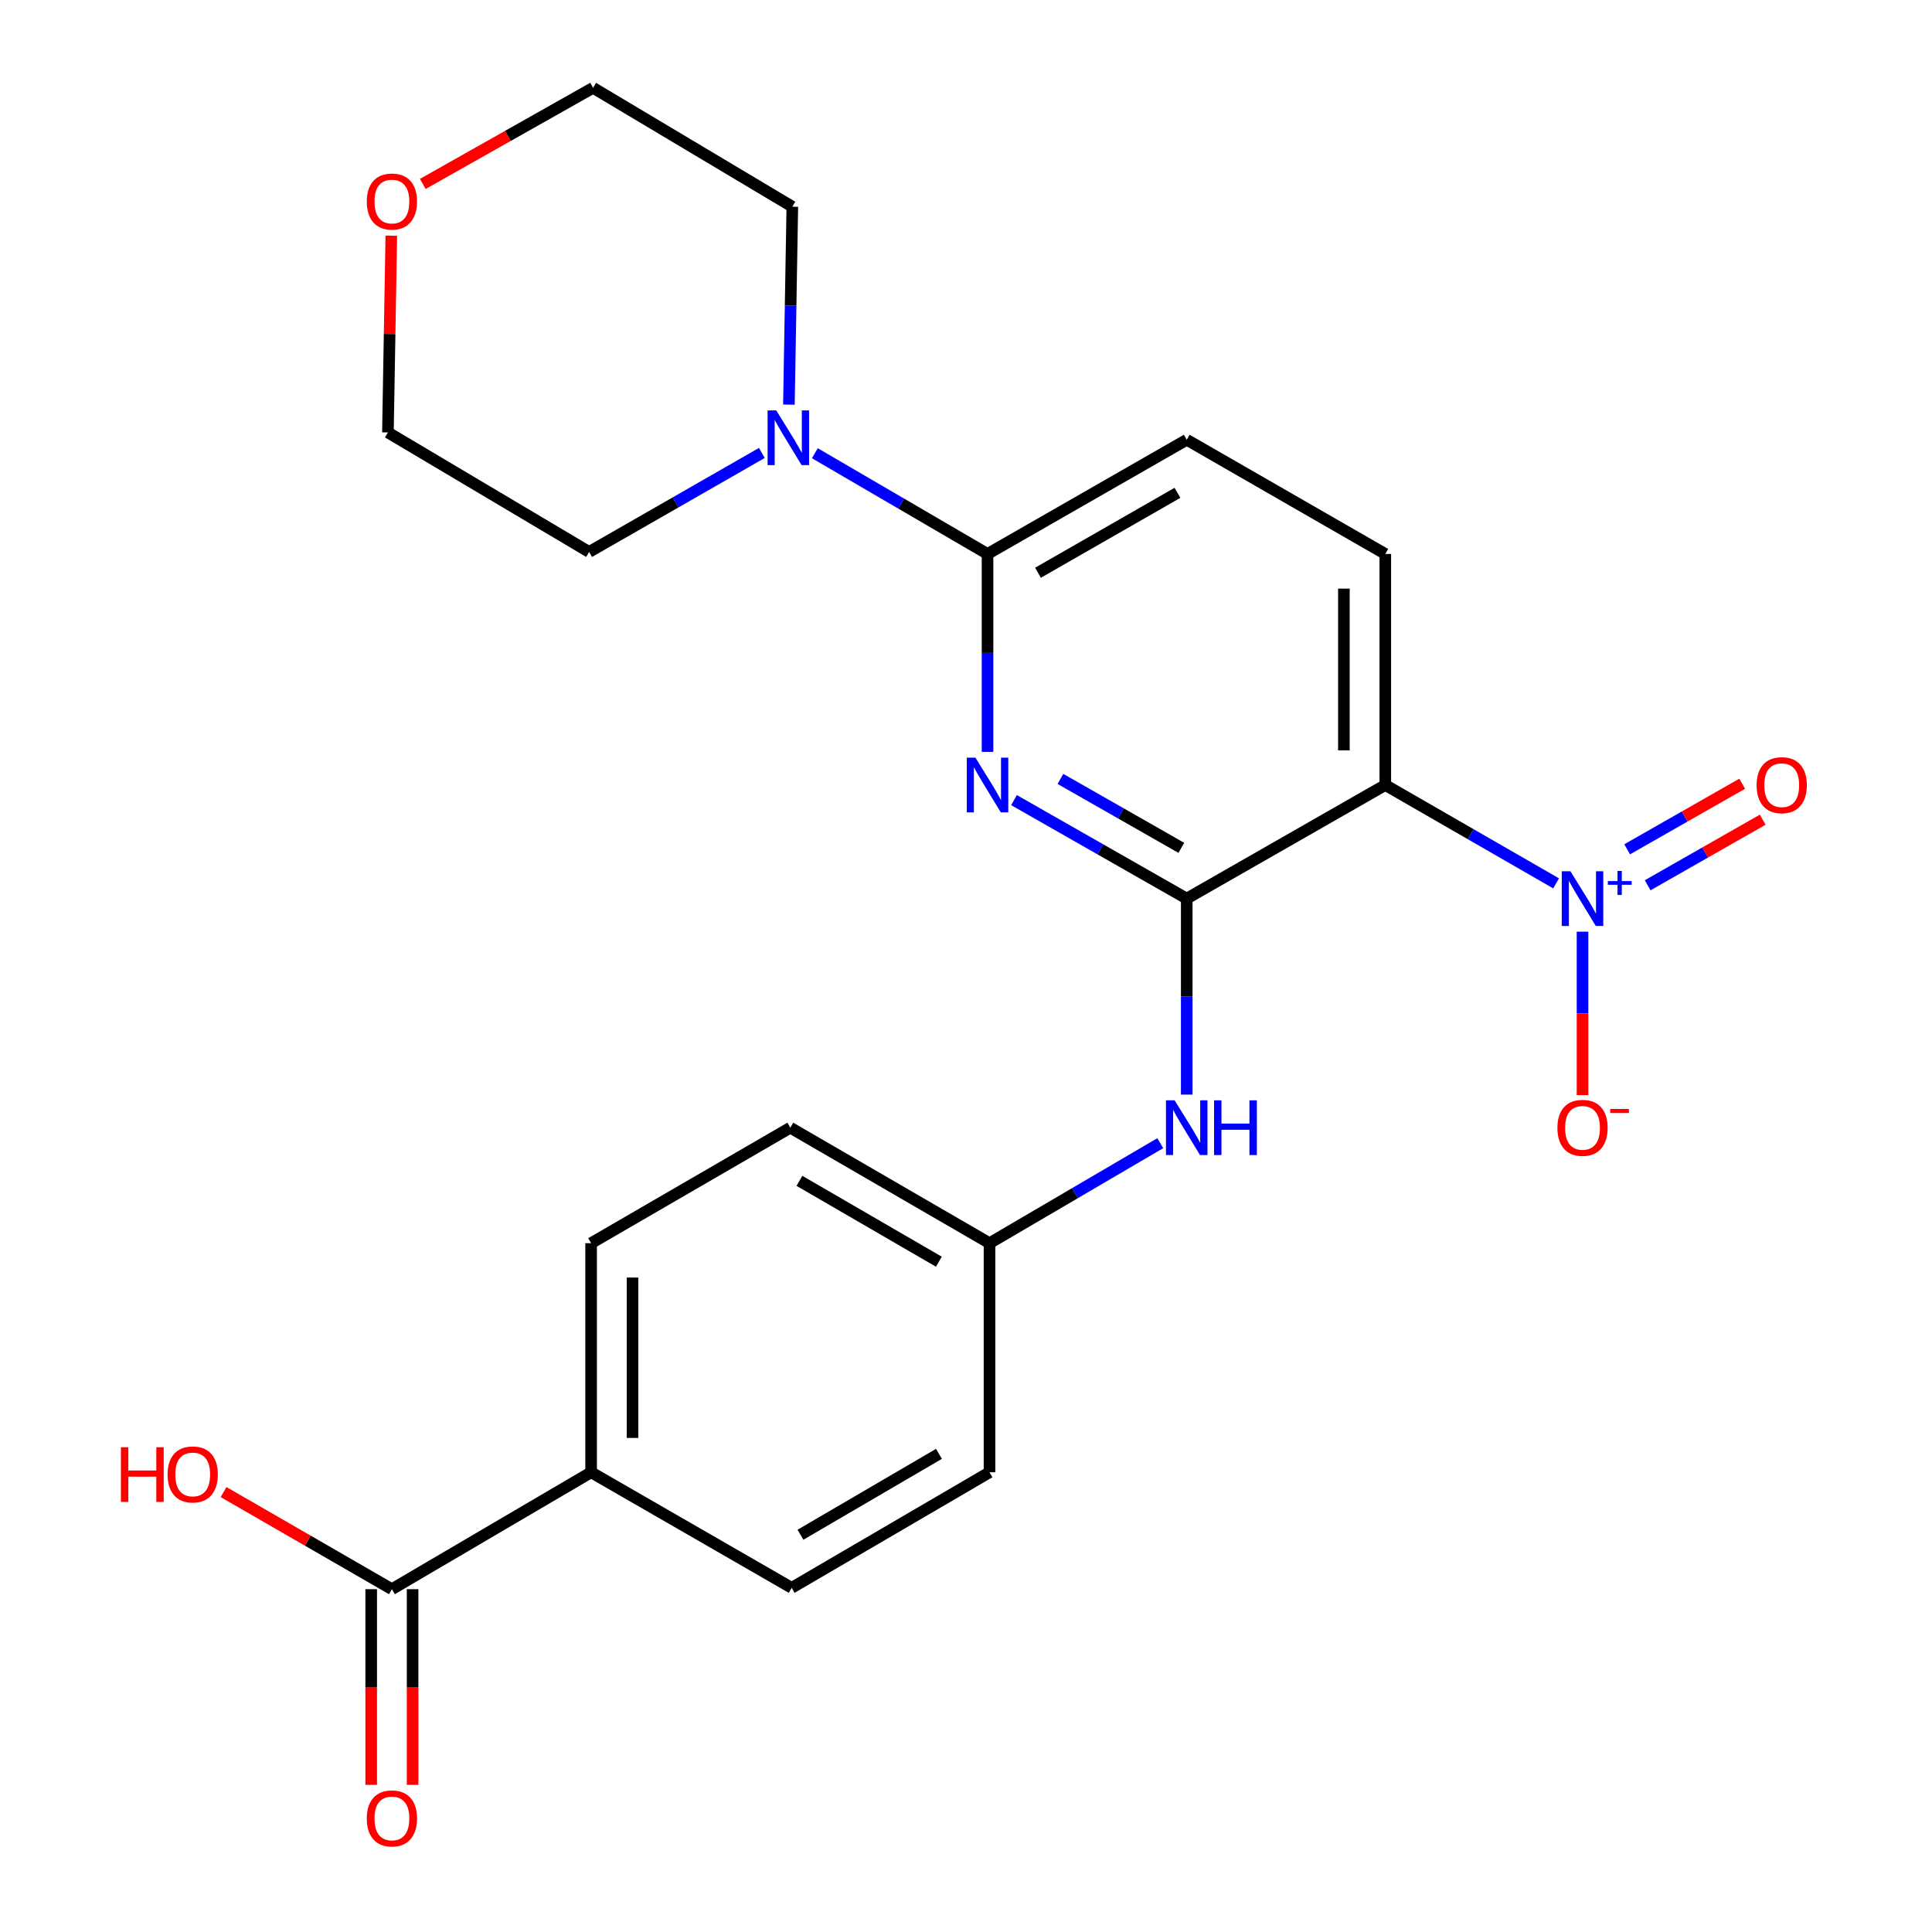 <?xml version='1.0' encoding='iso-8859-1'?>
<svg version='1.1' baseProfile='full'
              xmlns='http://www.w3.org/2000/svg'
                      xmlns:rdkit='http://www.rdkit.org/xml'
                      xmlns:xlink='http://www.w3.org/1999/xlink'
                  xml:space='preserve'
width='1000px' height='1000px' viewBox='0 0 1000 1000'>
<!-- END OF HEADER -->
<rect style='opacity:1.0;fill:#FFFFFF;stroke:none' width='1000' height='1000' x='0' y='0'> </rect>
<path class='bond-0' d='M 614.25,465.108 L 569.551,439.623' style='fill:none;fill-rule:evenodd;stroke:#000000;stroke-width:6px;stroke-linecap:butt;stroke-linejoin:miter;stroke-opacity:1' />
<path class='bond-0' d='M 569.551,439.623 L 524.853,414.138' style='fill:none;fill-rule:evenodd;stroke:#0000FF;stroke-width:6px;stroke-linecap:butt;stroke-linejoin:miter;stroke-opacity:1' />
<path class='bond-0' d='M 611.456,438.844 L 580.167,421.004' style='fill:none;fill-rule:evenodd;stroke:#000000;stroke-width:6px;stroke-linecap:butt;stroke-linejoin:miter;stroke-opacity:1' />
<path class='bond-0' d='M 580.167,421.004 L 548.879,403.165' style='fill:none;fill-rule:evenodd;stroke:#0000FF;stroke-width:6px;stroke-linecap:butt;stroke-linejoin:miter;stroke-opacity:1' />
<path class='bond-1' d='M 614.25,465.108 L 717.032,406.323' style='fill:none;fill-rule:evenodd;stroke:#000000;stroke-width:6px;stroke-linecap:butt;stroke-linejoin:miter;stroke-opacity:1' />
<path class='bond-5' d='M 614.25,465.108 L 614.25,515.837' style='fill:none;fill-rule:evenodd;stroke:#000000;stroke-width:6px;stroke-linecap:butt;stroke-linejoin:miter;stroke-opacity:1' />
<path class='bond-5' d='M 614.25,515.837 L 614.25,566.566' style='fill:none;fill-rule:evenodd;stroke:#0000FF;stroke-width:6px;stroke-linecap:butt;stroke-linejoin:miter;stroke-opacity:1' />
<path class='bond-3' d='M 511.146,389.173 L 511.146,337.951' style='fill:none;fill-rule:evenodd;stroke:#0000FF;stroke-width:6px;stroke-linecap:butt;stroke-linejoin:miter;stroke-opacity:1' />
<path class='bond-3' d='M 511.146,337.951 L 511.146,286.728' style='fill:none;fill-rule:evenodd;stroke:#000000;stroke-width:6px;stroke-linecap:butt;stroke-linejoin:miter;stroke-opacity:1' />
<path class='bond-2' d='M 717.032,406.323 L 761.229,431.775' style='fill:none;fill-rule:evenodd;stroke:#000000;stroke-width:6px;stroke-linecap:butt;stroke-linejoin:miter;stroke-opacity:1' />
<path class='bond-2' d='M 761.229,431.775 L 805.426,457.227' style='fill:none;fill-rule:evenodd;stroke:#0000FF;stroke-width:6px;stroke-linecap:butt;stroke-linejoin:miter;stroke-opacity:1' />
<path class='bond-7' d='M 717.032,406.323 L 717.032,286.728' style='fill:none;fill-rule:evenodd;stroke:#000000;stroke-width:6px;stroke-linecap:butt;stroke-linejoin:miter;stroke-opacity:1' />
<path class='bond-7' d='M 695.599,388.384 L 695.599,304.667' style='fill:none;fill-rule:evenodd;stroke:#000000;stroke-width:6px;stroke-linecap:butt;stroke-linejoin:miter;stroke-opacity:1' />
<path class='bond-8' d='M 819.111,482.233 L 819.111,524.534' style='fill:none;fill-rule:evenodd;stroke:#0000FF;stroke-width:6px;stroke-linecap:butt;stroke-linejoin:miter;stroke-opacity:1' />
<path class='bond-8' d='M 819.111,524.534 L 819.111,566.835' style='fill:none;fill-rule:evenodd;stroke:#FF0000;stroke-width:6px;stroke-linecap:butt;stroke-linejoin:miter;stroke-opacity:1' />
<path class='bond-9' d='M 852.831,458.218 L 882.602,441.244' style='fill:none;fill-rule:evenodd;stroke:#0000FF;stroke-width:6px;stroke-linecap:butt;stroke-linejoin:miter;stroke-opacity:1' />
<path class='bond-9' d='M 882.602,441.244 L 912.373,424.27' style='fill:none;fill-rule:evenodd;stroke:#FF0000;stroke-width:6px;stroke-linecap:butt;stroke-linejoin:miter;stroke-opacity:1' />
<path class='bond-9' d='M 842.215,439.599 L 871.986,422.625' style='fill:none;fill-rule:evenodd;stroke:#0000FF;stroke-width:6px;stroke-linecap:butt;stroke-linejoin:miter;stroke-opacity:1' />
<path class='bond-9' d='M 871.986,422.625 L 901.757,405.651' style='fill:none;fill-rule:evenodd;stroke:#FF0000;stroke-width:6px;stroke-linecap:butt;stroke-linejoin:miter;stroke-opacity:1' />
<path class='bond-4' d='M 511.146,286.728 L 466.456,260.659' style='fill:none;fill-rule:evenodd;stroke:#000000;stroke-width:6px;stroke-linecap:butt;stroke-linejoin:miter;stroke-opacity:1' />
<path class='bond-4' d='M 466.456,260.659 L 421.767,234.591' style='fill:none;fill-rule:evenodd;stroke:#0000FF;stroke-width:6px;stroke-linecap:butt;stroke-linejoin:miter;stroke-opacity:1' />
<path class='bond-24' d='M 511.146,286.728 L 614.25,227.621' style='fill:none;fill-rule:evenodd;stroke:#000000;stroke-width:6px;stroke-linecap:butt;stroke-linejoin:miter;stroke-opacity:1' />
<path class='bond-24' d='M 537.271,296.456 L 609.444,255.081' style='fill:none;fill-rule:evenodd;stroke:#000000;stroke-width:6px;stroke-linecap:butt;stroke-linejoin:miter;stroke-opacity:1' />
<path class='bond-20' d='M 408.338,209.435 L 409.22,158.213' style='fill:none;fill-rule:evenodd;stroke:#0000FF;stroke-width:6px;stroke-linecap:butt;stroke-linejoin:miter;stroke-opacity:1' />
<path class='bond-20' d='M 409.22,158.213 L 410.103,106.99' style='fill:none;fill-rule:evenodd;stroke:#000000;stroke-width:6px;stroke-linecap:butt;stroke-linejoin:miter;stroke-opacity:1' />
<path class='bond-21' d='M 394.331,234.445 L 349.629,260.068' style='fill:none;fill-rule:evenodd;stroke:#0000FF;stroke-width:6px;stroke-linecap:butt;stroke-linejoin:miter;stroke-opacity:1' />
<path class='bond-21' d='M 349.629,260.068 L 304.927,285.692' style='fill:none;fill-rule:evenodd;stroke:#000000;stroke-width:6px;stroke-linecap:butt;stroke-linejoin:miter;stroke-opacity:1' />
<path class='bond-14' d='M 600.552,591.713 L 556.361,617.595' style='fill:none;fill-rule:evenodd;stroke:#0000FF;stroke-width:6px;stroke-linecap:butt;stroke-linejoin:miter;stroke-opacity:1' />
<path class='bond-14' d='M 556.361,617.595 L 512.17,643.477' style='fill:none;fill-rule:evenodd;stroke:#000000;stroke-width:6px;stroke-linecap:butt;stroke-linejoin:miter;stroke-opacity:1' />
<path class='bond-6' d='M 202.848,822.559 L 305.963,762.047' style='fill:none;fill-rule:evenodd;stroke:#000000;stroke-width:6px;stroke-linecap:butt;stroke-linejoin:miter;stroke-opacity:1' />
<path class='bond-12' d='M 192.131,822.559 L 192.131,873.203' style='fill:none;fill-rule:evenodd;stroke:#000000;stroke-width:6px;stroke-linecap:butt;stroke-linejoin:miter;stroke-opacity:1' />
<path class='bond-12' d='M 192.131,873.203 L 192.131,923.846' style='fill:none;fill-rule:evenodd;stroke:#FF0000;stroke-width:6px;stroke-linecap:butt;stroke-linejoin:miter;stroke-opacity:1' />
<path class='bond-12' d='M 213.564,822.559 L 213.564,873.203' style='fill:none;fill-rule:evenodd;stroke:#000000;stroke-width:6px;stroke-linecap:butt;stroke-linejoin:miter;stroke-opacity:1' />
<path class='bond-12' d='M 213.564,873.203 L 213.564,923.846' style='fill:none;fill-rule:evenodd;stroke:#FF0000;stroke-width:6px;stroke-linecap:butt;stroke-linejoin:miter;stroke-opacity:1' />
<path class='bond-17' d='M 202.848,822.559 L 159.284,797.429' style='fill:none;fill-rule:evenodd;stroke:#000000;stroke-width:6px;stroke-linecap:butt;stroke-linejoin:miter;stroke-opacity:1' />
<path class='bond-17' d='M 159.284,797.429 L 115.72,772.299' style='fill:none;fill-rule:evenodd;stroke:#FF0000;stroke-width:6px;stroke-linecap:butt;stroke-linejoin:miter;stroke-opacity:1' />
<path class='bond-11' d='M 717.032,286.728 L 614.25,227.621' style='fill:none;fill-rule:evenodd;stroke:#000000;stroke-width:6px;stroke-linecap:butt;stroke-linejoin:miter;stroke-opacity:1' />
<path class='bond-10' d='M 305.963,762.047 L 305.963,643.477' style='fill:none;fill-rule:evenodd;stroke:#000000;stroke-width:6px;stroke-linecap:butt;stroke-linejoin:miter;stroke-opacity:1' />
<path class='bond-10' d='M 327.396,744.262 L 327.396,661.262' style='fill:none;fill-rule:evenodd;stroke:#000000;stroke-width:6px;stroke-linecap:butt;stroke-linejoin:miter;stroke-opacity:1' />
<path class='bond-25' d='M 305.963,762.047 L 409.769,821.857' style='fill:none;fill-rule:evenodd;stroke:#000000;stroke-width:6px;stroke-linecap:butt;stroke-linejoin:miter;stroke-opacity:1' />
<path class='bond-13' d='M 202.542,121.979 L 201.665,172.907' style='fill:none;fill-rule:evenodd;stroke:#FF0000;stroke-width:6px;stroke-linecap:butt;stroke-linejoin:miter;stroke-opacity:1' />
<path class='bond-13' d='M 201.665,172.907 L 200.788,223.835' style='fill:none;fill-rule:evenodd;stroke:#000000;stroke-width:6px;stroke-linecap:butt;stroke-linejoin:miter;stroke-opacity:1' />
<path class='bond-26' d='M 218.837,95.204 L 262.912,70.329' style='fill:none;fill-rule:evenodd;stroke:#FF0000;stroke-width:6px;stroke-linecap:butt;stroke-linejoin:miter;stroke-opacity:1' />
<path class='bond-26' d='M 262.912,70.329 L 306.987,45.455' style='fill:none;fill-rule:evenodd;stroke:#000000;stroke-width:6px;stroke-linecap:butt;stroke-linejoin:miter;stroke-opacity:1' />
<path class='bond-18' d='M 512.17,643.477 L 512.17,762.047' style='fill:none;fill-rule:evenodd;stroke:#000000;stroke-width:6px;stroke-linecap:butt;stroke-linejoin:miter;stroke-opacity:1' />
<path class='bond-19' d='M 512.17,643.477 L 409.067,583.691' style='fill:none;fill-rule:evenodd;stroke:#000000;stroke-width:6px;stroke-linecap:butt;stroke-linejoin:miter;stroke-opacity:1' />
<path class='bond-19' d='M 485.953,653.05 L 413.781,611.2' style='fill:none;fill-rule:evenodd;stroke:#000000;stroke-width:6px;stroke-linecap:butt;stroke-linejoin:miter;stroke-opacity:1' />
<path class='bond-15' d='M 305.963,643.477 L 409.067,583.691' style='fill:none;fill-rule:evenodd;stroke:#000000;stroke-width:6px;stroke-linecap:butt;stroke-linejoin:miter;stroke-opacity:1' />
<path class='bond-16' d='M 409.769,821.857 L 512.17,762.047' style='fill:none;fill-rule:evenodd;stroke:#000000;stroke-width:6px;stroke-linecap:butt;stroke-linejoin:miter;stroke-opacity:1' />
<path class='bond-16' d='M 414.32,794.378 L 486,752.512' style='fill:none;fill-rule:evenodd;stroke:#000000;stroke-width:6px;stroke-linecap:butt;stroke-linejoin:miter;stroke-opacity:1' />
<path class='bond-23' d='M 410.103,106.99 L 306.987,45.455' style='fill:none;fill-rule:evenodd;stroke:#000000;stroke-width:6px;stroke-linecap:butt;stroke-linejoin:miter;stroke-opacity:1' />
<path class='bond-22' d='M 304.927,285.692 L 200.788,223.835' style='fill:none;fill-rule:evenodd;stroke:#000000;stroke-width:6px;stroke-linecap:butt;stroke-linejoin:miter;stroke-opacity:1' />
<path  class='atom-1' d='M 504.886 392.163
L 514.166 407.163
Q 515.086 408.643, 516.566 411.323
Q 518.046 414.003, 518.126 414.163
L 518.126 392.163
L 521.886 392.163
L 521.886 420.483
L 518.006 420.483
L 508.046 404.083
Q 506.886 402.163, 505.646 399.963
Q 504.446 397.763, 504.086 397.083
L 504.086 420.483
L 500.406 420.483
L 500.406 392.163
L 504.886 392.163
' fill='#0000FF'/>
<path  class='atom-3' d='M 812.851 450.948
L 822.131 465.948
Q 823.051 467.428, 824.531 470.108
Q 826.011 472.788, 826.091 472.948
L 826.091 450.948
L 829.851 450.948
L 829.851 479.268
L 825.971 479.268
L 816.011 462.868
Q 814.851 460.948, 813.611 458.748
Q 812.411 456.548, 812.051 455.868
L 812.051 479.268
L 808.371 479.268
L 808.371 450.948
L 812.851 450.948
' fill='#0000FF'/>
<path  class='atom-3' d='M 832.227 456.053
L 837.217 456.053
L 837.217 450.799
L 839.435 450.799
L 839.435 456.053
L 844.556 456.053
L 844.556 457.954
L 839.435 457.954
L 839.435 463.234
L 837.217 463.234
L 837.217 457.954
L 832.227 457.954
L 832.227 456.053
' fill='#0000FF'/>
<path  class='atom-5' d='M 401.783 212.425
L 411.063 227.425
Q 411.983 228.905, 413.463 231.585
Q 414.943 234.265, 415.023 234.425
L 415.023 212.425
L 418.783 212.425
L 418.783 240.745
L 414.903 240.745
L 404.943 224.345
Q 403.783 222.425, 402.543 220.225
Q 401.343 218.025, 400.983 217.345
L 400.983 240.745
L 397.303 240.745
L 397.303 212.425
L 401.783 212.425
' fill='#0000FF'/>
<path  class='atom-6' d='M 607.99 569.531
L 617.27 584.531
Q 618.19 586.011, 619.67 588.691
Q 621.15 591.371, 621.23 591.531
L 621.23 569.531
L 624.99 569.531
L 624.99 597.851
L 621.11 597.851
L 611.15 581.451
Q 609.99 579.531, 608.75 577.331
Q 607.55 575.131, 607.19 574.451
L 607.19 597.851
L 603.51 597.851
L 603.51 569.531
L 607.99 569.531
' fill='#0000FF'/>
<path  class='atom-6' d='M 628.39 569.531
L 632.23 569.531
L 632.23 581.571
L 646.71 581.571
L 646.71 569.531
L 650.55 569.531
L 650.55 597.851
L 646.71 597.851
L 646.71 584.771
L 632.23 584.771
L 632.23 597.851
L 628.39 597.851
L 628.39 569.531
' fill='#0000FF'/>
<path  class='atom-9' d='M 806.111 583.771
Q 806.111 576.971, 809.471 573.171
Q 812.831 569.371, 819.111 569.371
Q 825.391 569.371, 828.751 573.171
Q 832.111 576.971, 832.111 583.771
Q 832.111 590.651, 828.711 594.571
Q 825.311 598.451, 819.111 598.451
Q 812.871 598.451, 809.471 594.571
Q 806.111 590.691, 806.111 583.771
M 819.111 595.251
Q 823.431 595.251, 825.751 592.371
Q 828.111 589.451, 828.111 583.771
Q 828.111 578.211, 825.751 575.411
Q 823.431 572.571, 819.111 572.571
Q 814.791 572.571, 812.431 575.371
Q 810.111 578.171, 810.111 583.771
Q 810.111 589.491, 812.431 592.371
Q 814.791 595.251, 819.111 595.251
' fill='#FF0000'/>
<path  class='atom-9' d='M 833.431 573.993
L 843.12 573.993
L 843.12 576.105
L 833.431 576.105
L 833.431 573.993
' fill='#FF0000'/>
<path  class='atom-10' d='M 909.215 406.403
Q 909.215 399.603, 912.575 395.803
Q 915.935 392.003, 922.215 392.003
Q 928.495 392.003, 931.855 395.803
Q 935.215 399.603, 935.215 406.403
Q 935.215 413.283, 931.815 417.203
Q 928.415 421.083, 922.215 421.083
Q 915.975 421.083, 912.575 417.203
Q 909.215 413.323, 909.215 406.403
M 922.215 417.883
Q 926.535 417.883, 928.855 415.003
Q 931.215 412.083, 931.215 406.403
Q 931.215 400.843, 928.855 398.043
Q 926.535 395.203, 922.215 395.203
Q 917.895 395.203, 915.535 398.003
Q 913.215 400.803, 913.215 406.403
Q 913.215 412.123, 915.535 415.003
Q 917.895 417.883, 922.215 417.883
' fill='#FF0000'/>
<path  class='atom-13' d='M 189.848 941.21
Q 189.848 934.41, 193.208 930.61
Q 196.568 926.81, 202.848 926.81
Q 209.128 926.81, 212.488 930.61
Q 215.848 934.41, 215.848 941.21
Q 215.848 948.09, 212.448 952.01
Q 209.048 955.89, 202.848 955.89
Q 196.608 955.89, 193.208 952.01
Q 189.848 948.13, 189.848 941.21
M 202.848 952.69
Q 207.168 952.69, 209.488 949.81
Q 211.848 946.89, 211.848 941.21
Q 211.848 935.65, 209.488 932.85
Q 207.168 930.01, 202.848 930.01
Q 198.528 930.01, 196.168 932.81
Q 193.848 935.61, 193.848 941.21
Q 193.848 946.93, 196.168 949.81
Q 198.528 952.69, 202.848 952.69
' fill='#FF0000'/>
<path  class='atom-14' d='M 189.848 104.308
Q 189.848 97.508, 193.208 93.708
Q 196.568 89.908, 202.848 89.908
Q 209.128 89.908, 212.488 93.708
Q 215.848 97.508, 215.848 104.308
Q 215.848 111.188, 212.448 115.108
Q 209.048 118.988, 202.848 118.988
Q 196.608 118.988, 193.208 115.108
Q 189.848 111.228, 189.848 104.308
M 202.848 115.788
Q 207.168 115.788, 209.488 112.908
Q 211.848 109.988, 211.848 104.308
Q 211.848 98.748, 209.488 95.948
Q 207.168 93.108, 202.848 93.108
Q 198.528 93.108, 196.168 95.908
Q 193.848 98.708, 193.848 104.308
Q 193.848 110.028, 196.168 112.908
Q 198.528 115.788, 202.848 115.788
' fill='#FF0000'/>
<path  class='atom-18' d='M 62.584 749.083
L 66.424 749.083
L 66.424 761.123
L 80.904 761.123
L 80.904 749.083
L 84.744 749.083
L 84.744 777.403
L 80.904 777.403
L 80.904 764.323
L 66.424 764.323
L 66.424 777.403
L 62.584 777.403
L 62.584 749.083
' fill='#FF0000'/>
<path  class='atom-18' d='M 86.744 763.163
Q 86.744 756.363, 90.104 752.563
Q 93.464 748.763, 99.744 748.763
Q 106.024 748.763, 109.384 752.563
Q 112.744 756.363, 112.744 763.163
Q 112.744 770.043, 109.344 773.963
Q 105.944 777.843, 99.744 777.843
Q 93.504 777.843, 90.104 773.963
Q 86.744 770.083, 86.744 763.163
M 99.744 774.643
Q 104.064 774.643, 106.384 771.763
Q 108.744 768.843, 108.744 763.163
Q 108.744 757.603, 106.384 754.803
Q 104.064 751.963, 99.744 751.963
Q 95.424 751.963, 93.064 754.763
Q 90.744 757.563, 90.744 763.163
Q 90.744 768.883, 93.064 771.763
Q 95.424 774.643, 99.744 774.643
' fill='#FF0000'/>
</svg>
